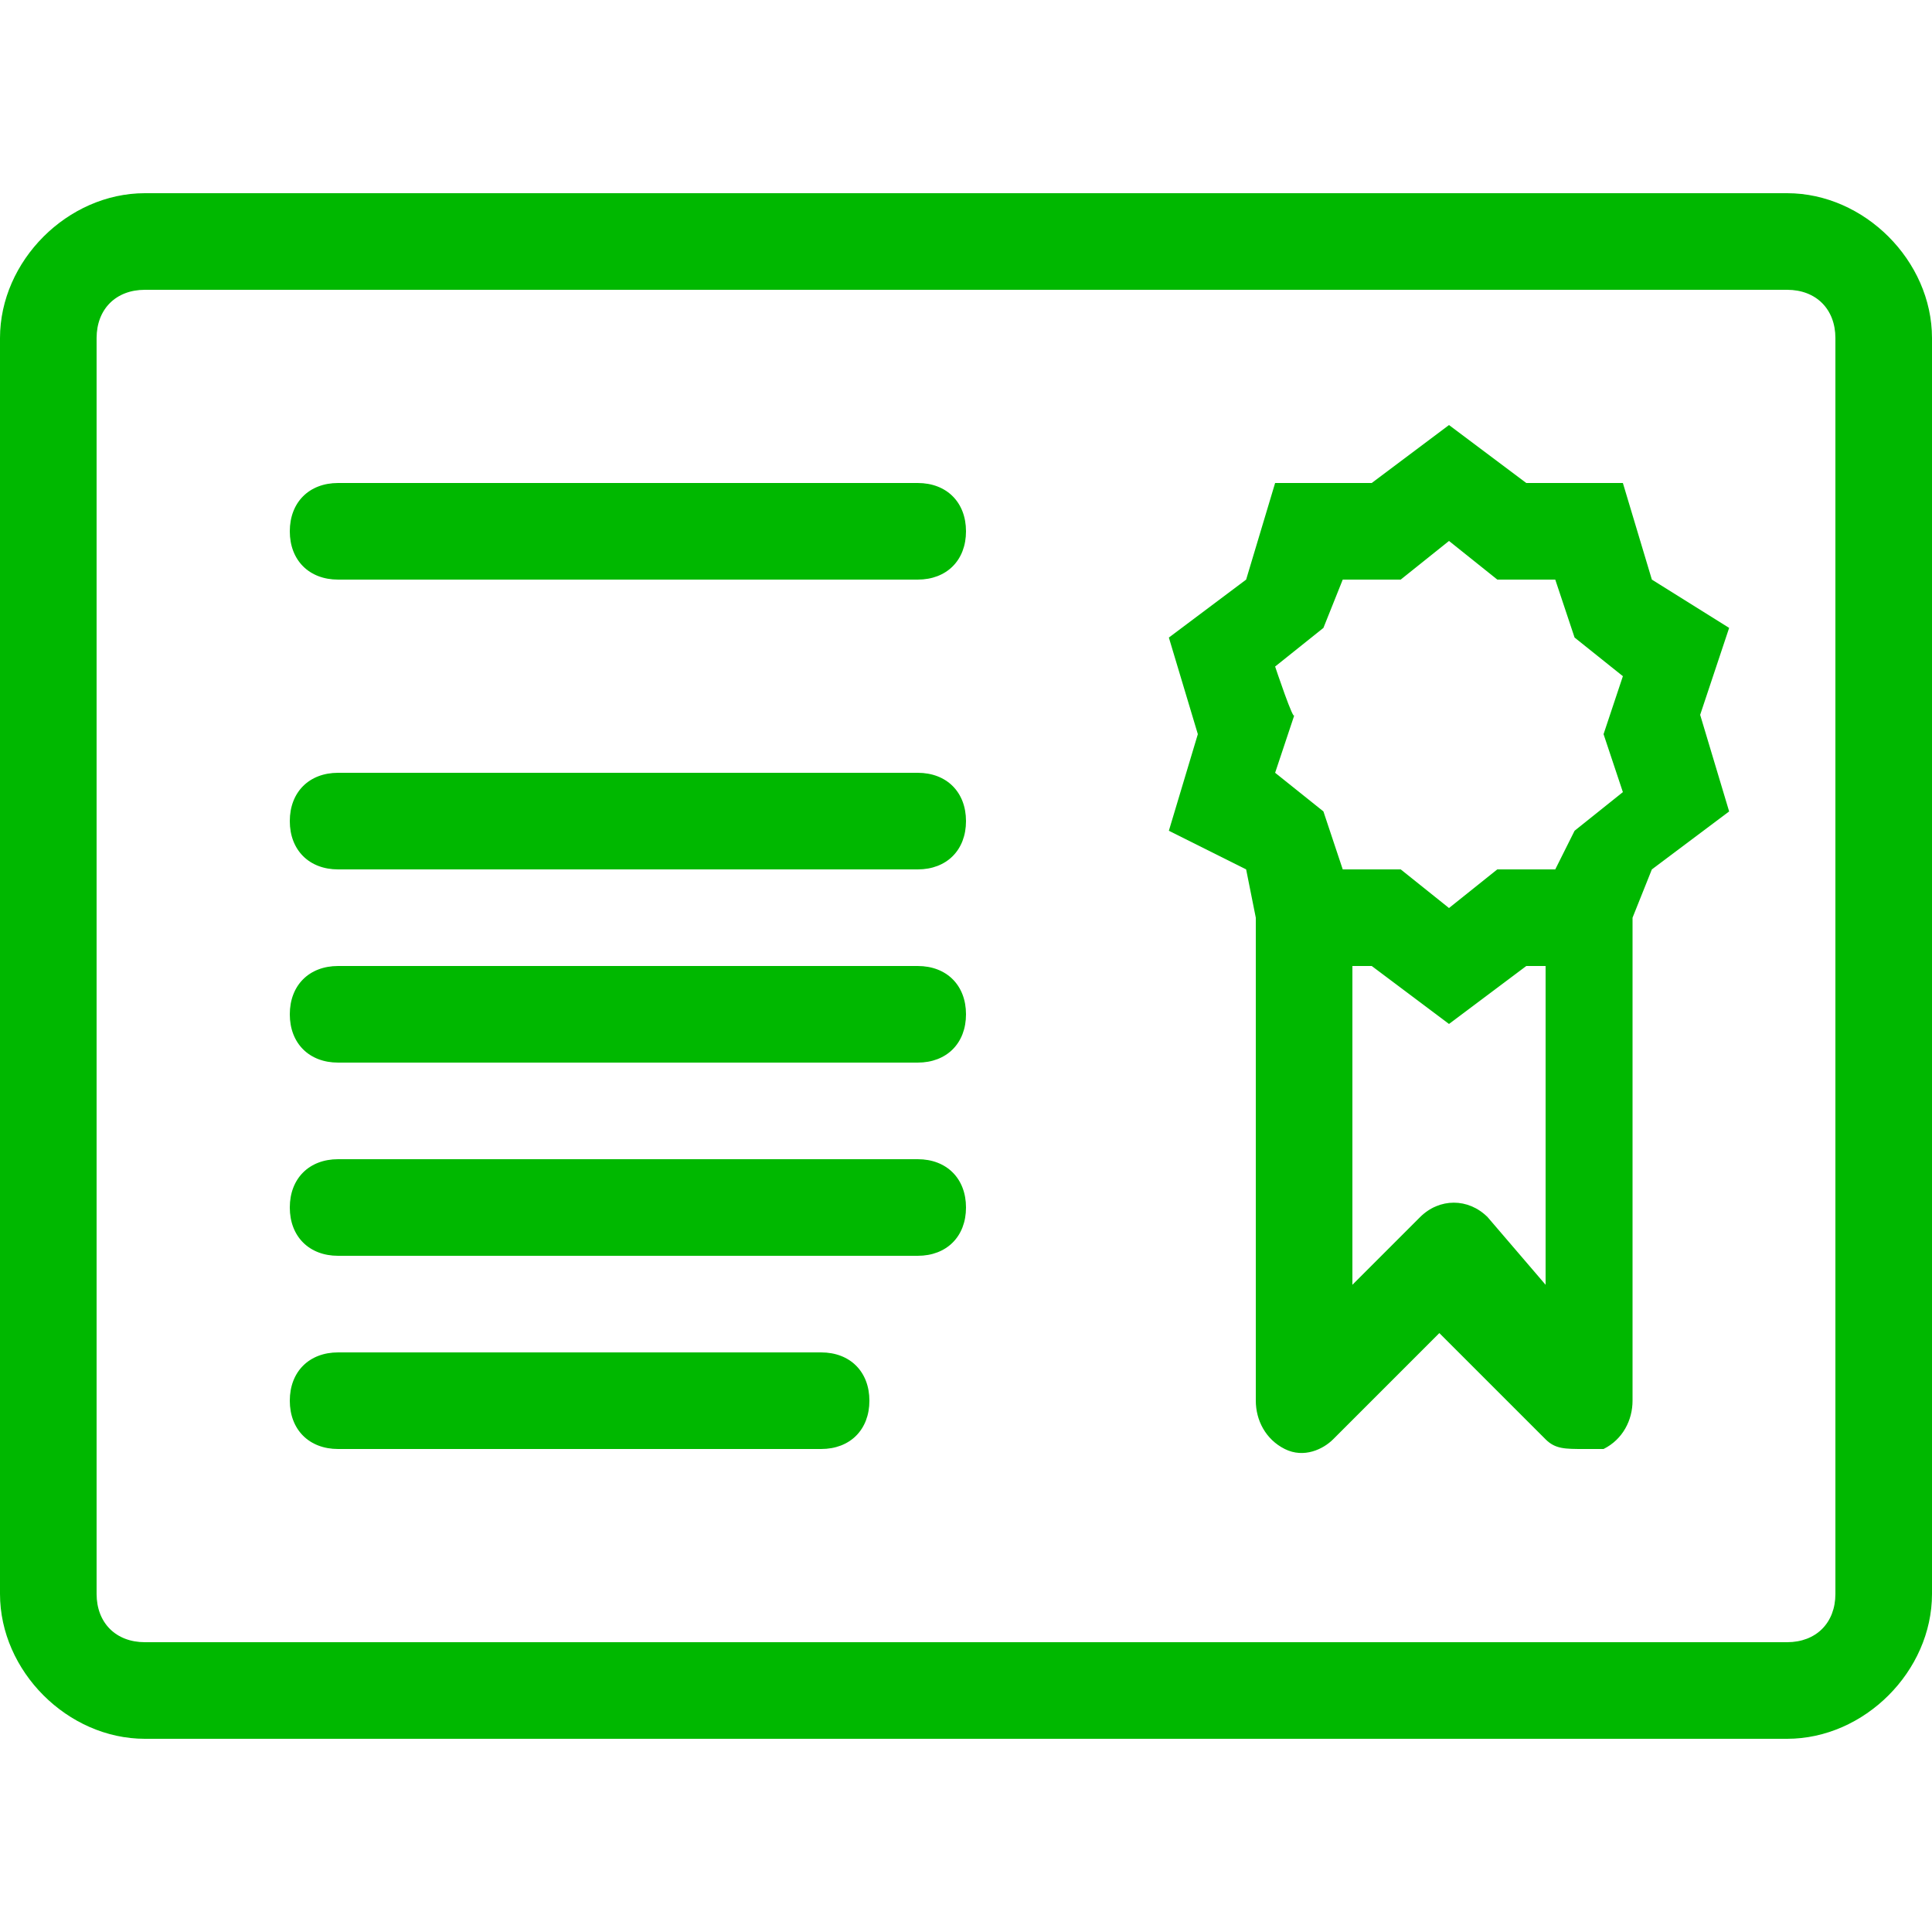 <?xml version="1.0" encoding="utf-8"?>
<!-- Generator: Adobe Illustrator 18.0.0, SVG Export Plug-In . SVG Version: 6.00 Build 0)  -->
<!DOCTYPE svg PUBLIC "-//W3C//DTD SVG 1.1//EN" "http://www.w3.org/Graphics/SVG/1.1/DTD/svg11.dtd">
<svg version="1.1" id="Слой_1" xmlns="http://www.w3.org/2000/svg" xmlns:xlink="http://www.w3.org/1999/xlink" x="0px" y="0px"
	 viewBox="0 0 20 20" enable-background="new 0 0 20 20" xml:space="preserve">
<path fill="#00B800" d="M18.5,18h-17C0.7,18,0,17.3,0,16.5v-13C0,2.7,0.7,2,1.5,2h17C19.3,2,20,2.7,20,3.5v13
	C20,17.3,19.3,18,18.5,18z M1.5,3C1.2,3,1,3.2,1,3.5v13C1,16.8,1.2,17,1.5,17h17c0.3,0,0.5-0.2,0.5-0.5v-13C19,3.2,18.8,3,18.5,3
	H1.5z"/>
<path fill="#00B800" d="M9.5,6h-6C3.2,6,3,5.8,3,5.5S3.2,5,3.5,5h6C9.8,5,10,5.2,10,5.5S9.8,6,9.5,6z"/>
<path fill="#00B800" d="M9.5,9h-6C3.2,9,3,8.8,3,8.5S3.2,8,3.5,8h6C9.8,8,10,8.2,10,8.5S9.8,9,9.5,9z"/>
<path fill="#00B800" d="M9.5,11h-6C3.2,11,3,10.8,3,10.5S3.2,10,3.5,10h6c0.3,0,0.5,0.2,0.5,0.5S9.8,11,9.5,11z"/>
<path fill="#00B800" d="M9.5,13h-6C3.2,13,3,12.8,3,12.5S3.2,12,3.5,12h6c0.3,0,0.5,0.2,0.5,0.5S9.8,13,9.5,13z"/>
<path fill="#00B800" d="M8.5,15h-5C3.2,15,3,14.8,3,14.5S3.2,14,3.5,14h5C8.8,14,9,14.2,9,14.5S8.8,15,8.5,15z"/>
<path fill="#00B800" d="M17.9,6.5L17.1,6l-0.3-1h-1L15,4.4L14.2,5h-1l-0.3,1l-0.8,0.6l0.3,1l-0.3,1L12.9,9L13,9.5c0,0,0,0,0,0v5
	c0,0.2,0.1,0.4,0.3,0.5s0.4,0,0.5-0.1l1.1-1.1l1.1,1.1c0.1,0.1,0.2,0.1,0.4,0.1c0.1,0,0.1,0,0.2,0c0.2-0.1,0.3-0.3,0.3-0.5v-5
	c0,0,0,0,0,0L17.1,9l0.8-0.6l-0.3-1L17.9,6.5L17.9,6.5z M13.2,6.9l0.5-0.4L13.9,6h0.6L15,5.6L15.5,6h0.6l0.2,0.6l0.5,0.4l-0.2,0.6
	l0.2,0.6l-0.5,0.4L16.1,9h-0.6L15,9.4L14.5,9h-0.6l-0.2-0.6l-0.5-0.4l0.2-0.6C13.4,7.5,13.2,6.9,13.2,6.9z M15.4,12.6
	c-0.2-0.2-0.5-0.2-0.7,0L14,13.3V10h0.2l0.8,0.6l0.8-0.6H16v3.3L15.4,12.6L15.4,12.6z"/>
</svg>
